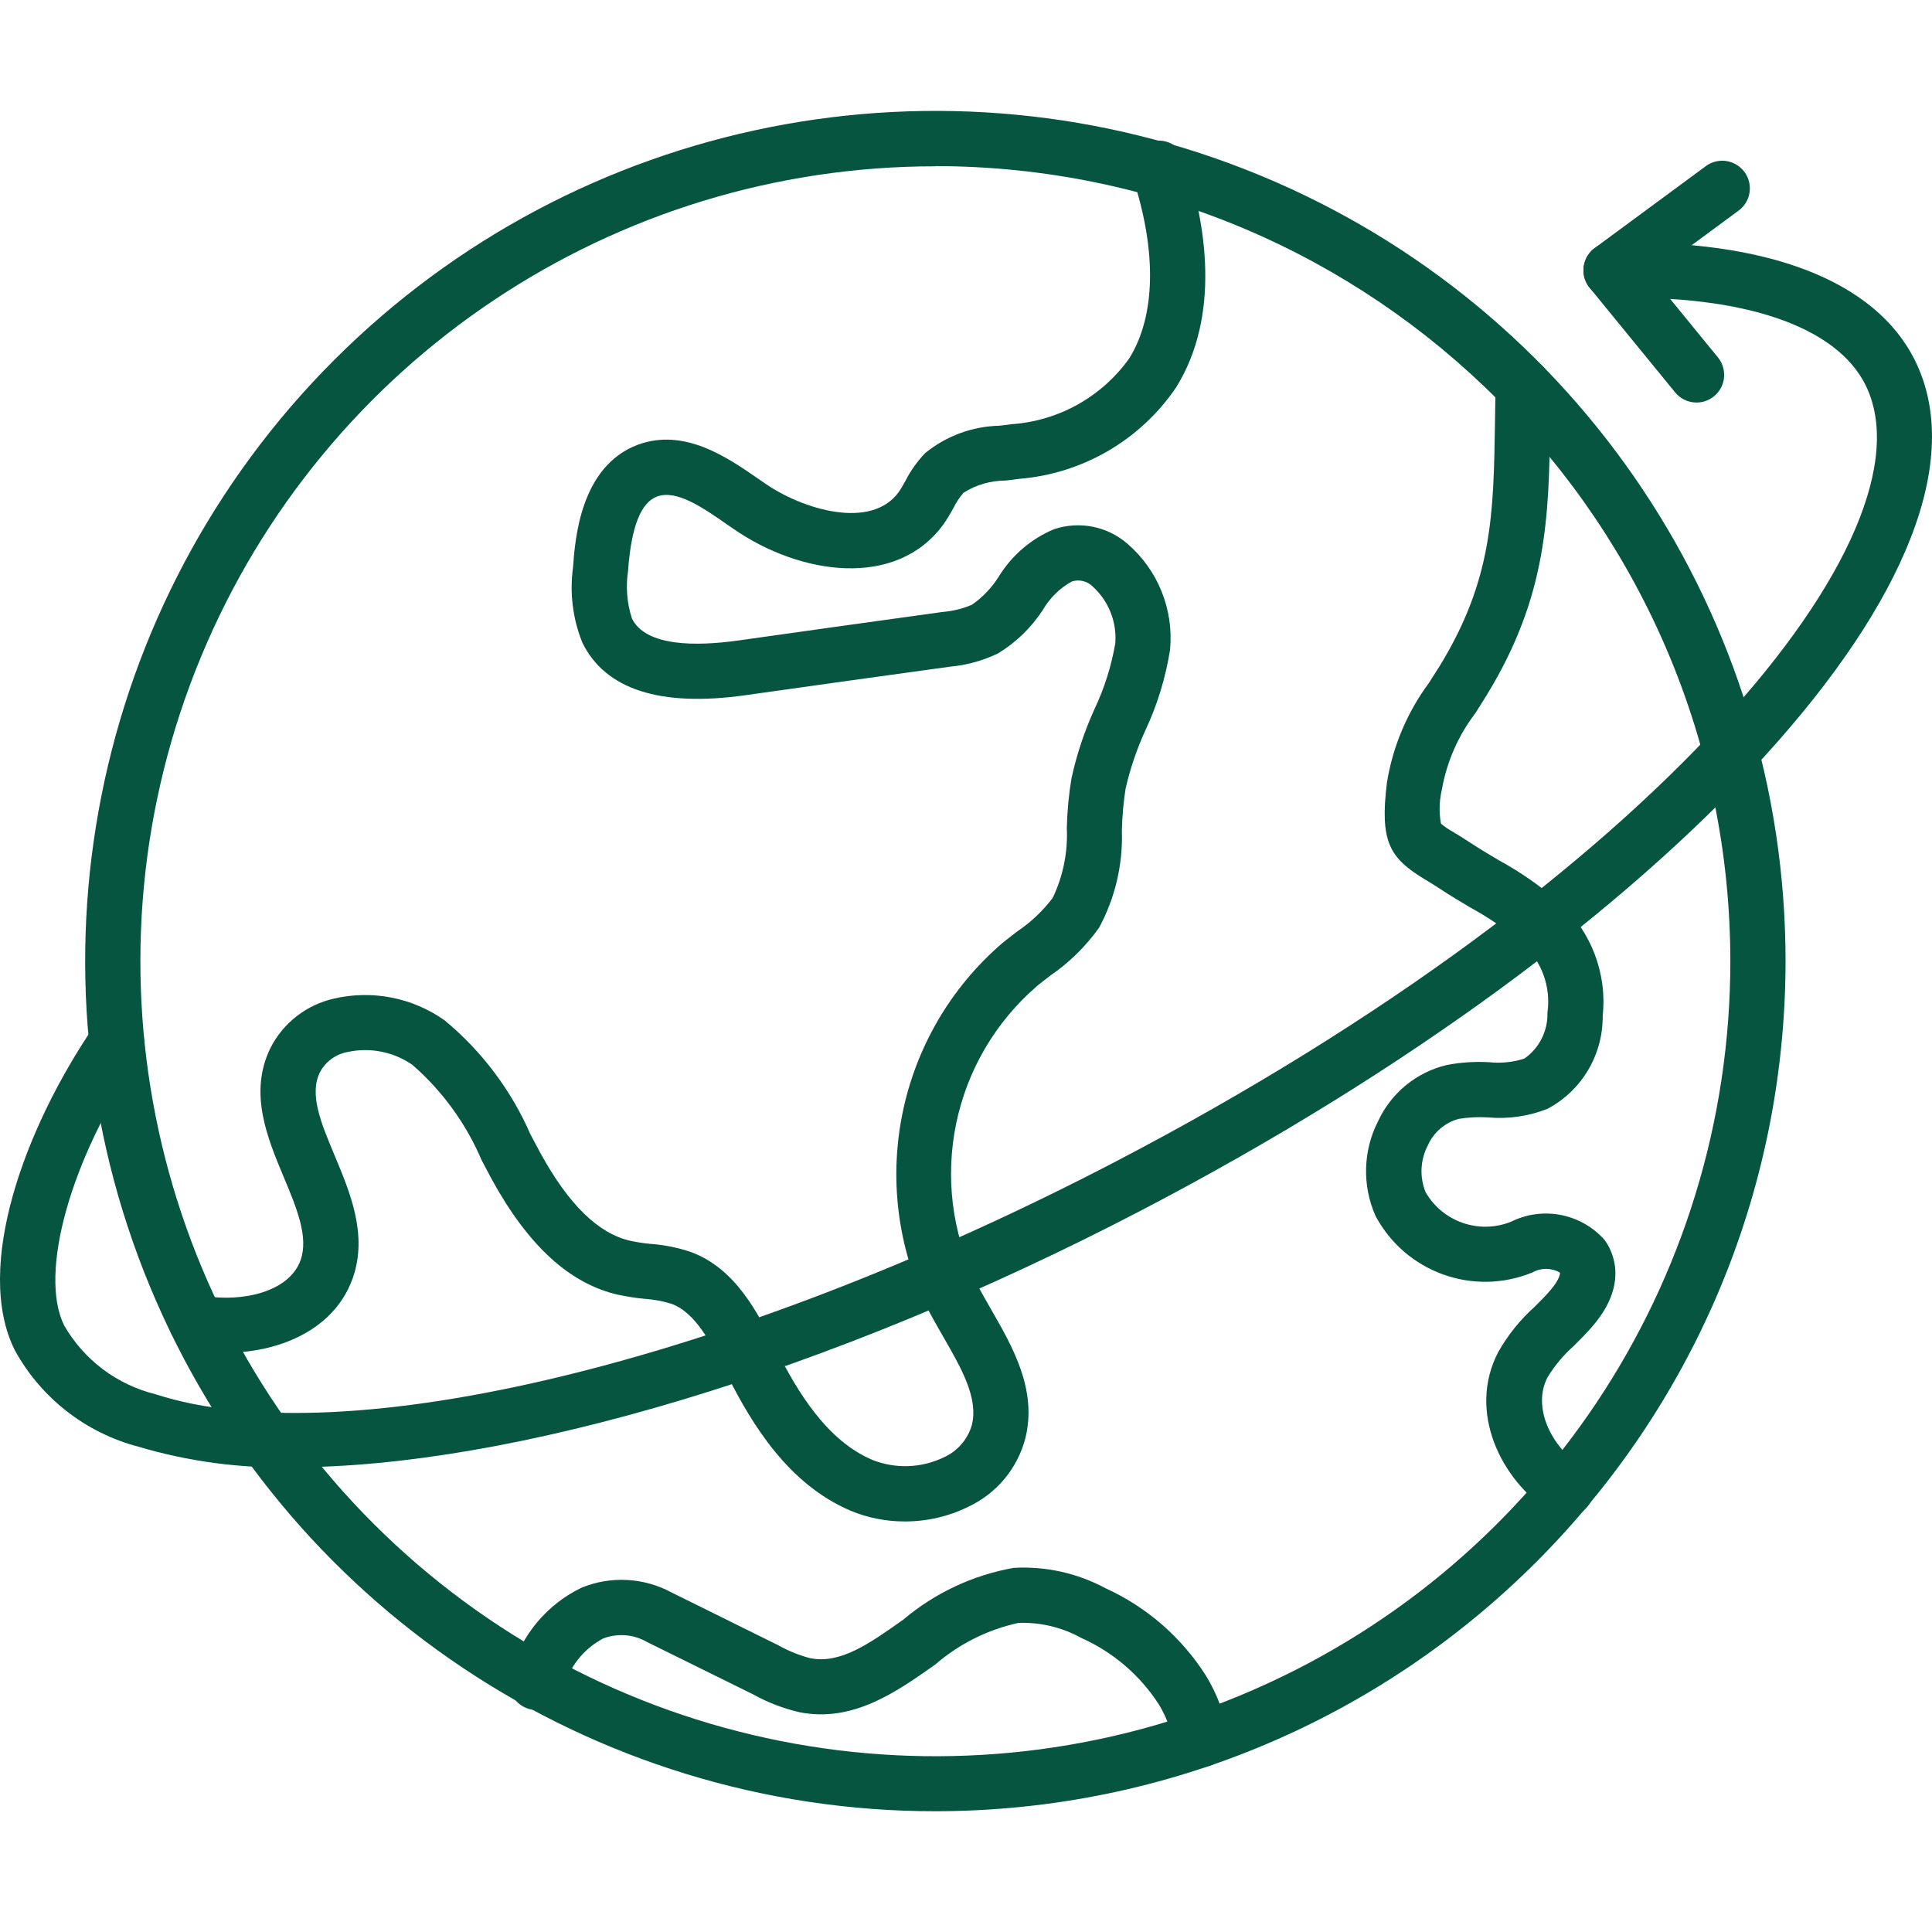 <?xml version="1.0" encoding="UTF-8"?>
<svg width="40px" height="40px" viewBox="0 0 40 40" version="1.1" xmlns="http://www.w3.org/2000/svg" xmlns:xlink="http://www.w3.org/1999/xlink">
    <title>icon_wealth1 4</title>
    <g id="Page-1" stroke="none" stroke-width="1" fill="none" fill-rule="evenodd">
        <g id="GBA_expand_SC-v4-Tab1" transform="translate(-320, -2331)" fill="#055541" fill-rule="nonzero">
            <g id="Tab" transform="translate(0, 1523)">
                <g id="Group-12-Copy" transform="translate(320, 808)">
                    <g id="icon_wealth1" transform="translate(0, 2.296)">
                        <g id="earth" transform="translate(0, 0)">
                            <path d="M19.367,35.204 C12.248,35.205 5.829,30.917 3.104,24.339 C0.379,17.762 1.885,10.191 6.919,5.157 C11.953,0.122 19.524,-1.384 26.101,1.34 C32.679,4.065 36.968,10.483 36.968,17.602 C36.958,27.319 29.084,35.193 19.367,35.204 Z M19.367,1.147 C12.71,1.146 6.708,5.156 4.16,11.307 C1.612,17.457 3.02,24.537 7.728,29.245 C12.436,33.952 19.516,35.359 25.666,32.811 C31.817,30.262 35.826,24.26 35.825,17.602 C35.815,8.517 28.453,1.154 19.367,1.143 L19.367,1.147 Z" id="Shape"></path>
                            <path d="M6.04,28.083 C4.966,28.106 3.895,27.962 2.865,27.656 C1.773,27.37 0.847,26.646 0.305,25.656 C-0.549,23.936 0.515,21.049 1.948,18.95 C2.129,18.698 2.479,18.636 2.736,18.811 C2.992,18.986 3.062,19.335 2.892,19.595 C1.463,21.683 0.794,24.07 1.329,25.147 C1.738,25.859 2.421,26.373 3.219,26.57 C7.138,27.846 15.133,25.906 23.112,21.746 C34.274,15.924 40.142,8.736 38.623,5.674 C38.019,4.46 36.108,3.807 33.369,3.872 C33.053,3.88 32.791,3.63 32.784,3.315 C32.776,2.999 33.025,2.737 33.341,2.729 C36.587,2.651 38.827,3.513 39.646,5.164 C41.693,9.283 34.662,17.01 23.64,22.758 C17.149,26.143 10.582,28.083 6.04,28.083 Z" id="Path"></path>
                            <path d="M35.123,6.038 C34.952,6.038 34.789,5.96 34.681,5.827 L32.912,3.662 C32.813,3.541 32.768,3.384 32.788,3.229 C32.807,3.074 32.89,2.933 33.016,2.84 L35.318,1.143 C35.482,1.022 35.699,0.998 35.886,1.08 C36.073,1.162 36.203,1.337 36.225,1.54 C36.248,1.743 36.161,1.943 35.996,2.064 L34.179,3.404 L35.568,5.104 C35.707,5.275 35.736,5.511 35.642,5.711 C35.547,5.91 35.346,6.038 35.125,6.038 L35.123,6.038 Z" id="Path"></path>
                            <path d="M18.733,29.204 C18.348,29.205 17.967,29.13 17.612,28.982 C16.327,28.437 15.574,27.202 15.062,26.188 L15.028,26.12 C14.721,25.51 14.403,24.879 13.897,24.696 C13.72,24.642 13.536,24.608 13.351,24.595 C13.163,24.578 12.977,24.549 12.792,24.509 C11.796,24.28 10.941,23.502 10.184,22.125 L9.972,21.725 C9.65,20.968 9.16,20.293 8.54,19.752 C8.148,19.479 7.66,19.383 7.194,19.485 C6.951,19.53 6.742,19.683 6.625,19.901 C6.397,20.363 6.645,20.951 6.931,21.634 C7.251,22.4 7.616,23.269 7.305,24.162 C6.856,25.444 5.297,25.883 3.99,25.652 L3.99,25.652 C3.865,25.63 3.748,25.57 3.658,25.48 C3.481,25.294 3.45,25.013 3.582,24.793 C3.714,24.572 3.977,24.467 4.225,24.536 C5.03,24.665 5.992,24.451 6.225,23.789 C6.391,23.31 6.141,22.711 5.876,22.078 C5.533,21.258 5.144,20.328 5.6,19.4 C5.864,18.881 6.346,18.507 6.914,18.379 C7.706,18.195 8.54,18.358 9.204,18.828 C9.974,19.465 10.584,20.275 10.983,21.191 L11.188,21.576 C11.776,22.647 12.388,23.243 13.052,23.394 C13.193,23.424 13.334,23.446 13.477,23.458 C13.754,23.479 14.028,23.533 14.291,23.621 C15.221,23.957 15.681,24.871 16.051,25.605 L16.084,25.672 C16.508,26.512 17.117,27.529 18.06,27.929 C18.538,28.119 19.074,28.101 19.538,27.878 C19.821,27.751 20.035,27.507 20.121,27.208 C20.26,26.651 19.905,26.033 19.529,25.38 C19.415,25.179 19.298,24.98 19.195,24.778 C17.94,22.2 18.579,19.1 20.753,17.229 C20.852,17.149 20.954,17.07 21.056,16.992 C21.339,16.802 21.589,16.566 21.795,16.294 C22.011,15.843 22.111,15.345 22.087,14.846 C22.095,14.503 22.127,14.162 22.183,13.824 C22.29,13.329 22.45,12.847 22.66,12.386 C22.865,11.953 23.01,11.494 23.091,11.022 C23.125,10.58 22.953,10.148 22.626,9.85 C22.513,9.735 22.344,9.693 22.191,9.743 C21.942,9.881 21.735,10.084 21.592,10.33 C21.354,10.696 21.038,11.004 20.665,11.231 C20.357,11.38 20.024,11.473 19.683,11.505 C18.262,11.7 16.842,11.898 15.423,12.099 C13.671,12.344 12.539,11.981 12.06,11.016 C11.858,10.52 11.791,9.979 11.864,9.449 C11.905,8.877 12.013,7.361 13.205,6.912 C14.17,6.556 15.062,7.175 15.713,7.626 L15.839,7.713 C16.615,8.251 18.028,8.68 18.603,7.897 C18.653,7.828 18.698,7.746 18.744,7.664 C18.852,7.451 18.991,7.255 19.157,7.083 C19.591,6.73 20.131,6.531 20.69,6.518 C20.773,6.509 20.856,6.499 20.937,6.487 C21.916,6.421 22.813,5.92 23.382,5.121 C23.924,4.244 23.954,2.921 23.458,1.393 C23.382,1.196 23.421,0.972 23.56,0.812 C23.699,0.652 23.915,0.582 24.121,0.63 C24.328,0.679 24.49,0.837 24.544,1.042 C24.967,2.352 25.277,4.227 24.352,5.722 C23.612,6.814 22.417,7.511 21.102,7.618 C21.008,7.632 20.917,7.642 20.825,7.653 C20.514,7.653 20.21,7.74 19.948,7.906 C19.865,8.004 19.794,8.111 19.738,8.225 C19.674,8.343 19.604,8.458 19.527,8.568 C18.547,9.902 16.562,9.607 15.188,8.655 L15.06,8.567 C14.542,8.207 14.007,7.836 13.602,7.984 C13.266,8.111 13.068,8.616 13.003,9.527 C12.953,9.857 12.981,10.194 13.084,10.511 C13.376,11.098 14.431,11.082 15.262,10.968 C16.68,10.768 18.104,10.568 19.522,10.373 C19.729,10.357 19.933,10.306 20.124,10.224 C20.345,10.07 20.532,9.873 20.676,9.646 C20.945,9.205 21.346,8.86 21.822,8.661 C22.346,8.485 22.924,8.599 23.342,8.961 C23.974,9.506 24.303,10.323 24.225,11.154 C24.134,11.732 23.963,12.294 23.714,12.824 C23.537,13.212 23.399,13.617 23.304,14.032 C23.259,14.32 23.234,14.61 23.227,14.901 C23.251,15.6 23.088,16.294 22.756,16.91 C22.481,17.296 22.141,17.631 21.749,17.9 C21.657,17.971 21.565,18.041 21.476,18.114 C19.707,19.636 19.187,22.158 20.21,24.254 C20.305,24.441 20.412,24.625 20.518,24.811 C20.968,25.593 21.479,26.48 21.228,27.485 C21.064,28.109 20.631,28.628 20.045,28.901 C19.637,29.102 19.188,29.205 18.733,29.204 Z" id="Path"></path>
                            <path d="M32.419,29.106 C32.31,29.106 32.203,29.075 32.111,29.016 C31.068,28.349 30.375,26.922 31.022,25.692 C31.22,25.343 31.473,25.029 31.771,24.761 C31.889,24.643 32.008,24.526 32.113,24.401 C32.285,24.196 32.303,24.074 32.297,24.052 C32.121,23.95 31.904,23.949 31.726,24.049 C30.502,24.552 29.097,24.044 28.477,22.875 C28.199,22.246 28.22,21.524 28.534,20.912 C28.806,20.328 29.33,19.901 29.957,19.753 C30.245,19.698 30.538,19.679 30.831,19.696 C31.077,19.722 31.325,19.697 31.56,19.621 C31.87,19.405 32.049,19.048 32.038,18.67 C32.114,18.136 31.919,17.599 31.517,17.238 C31.188,16.952 30.828,16.703 30.445,16.495 C30.232,16.368 30.015,16.24 29.803,16.099 C29.689,16.024 29.591,15.964 29.503,15.912 C28.768,15.467 28.564,15.133 28.715,13.907 C28.835,13.162 29.132,12.456 29.58,11.849 C29.654,11.735 29.73,11.613 29.809,11.49 C30.902,9.702 30.922,8.341 30.952,6.461 C30.955,6.207 30.959,5.946 30.966,5.678 C30.967,5.525 31.031,5.38 31.141,5.275 C31.251,5.171 31.4,5.115 31.552,5.121 C31.867,5.129 32.116,5.391 32.108,5.707 C32.102,5.971 32.098,6.228 32.095,6.478 C32.065,8.386 32.041,10.034 30.785,12.088 C30.706,12.218 30.626,12.343 30.548,12.466 C30.193,12.93 29.955,13.473 29.853,14.048 C29.798,14.28 29.791,14.522 29.833,14.757 C29.915,14.825 30.004,14.885 30.098,14.936 C30.198,14.996 30.31,15.065 30.437,15.149 C30.632,15.278 30.834,15.397 31.032,15.515 C31.488,15.763 31.914,16.062 32.303,16.405 C32.949,17 33.275,17.865 33.182,18.737 C33.19,19.54 32.751,20.281 32.043,20.659 C31.652,20.815 31.231,20.876 30.812,20.839 C30.608,20.826 30.404,20.836 30.203,20.869 C29.917,20.945 29.681,21.147 29.562,21.418 C29.404,21.719 29.387,22.075 29.517,22.39 C29.873,23.003 30.625,23.263 31.283,22.999 C31.941,22.672 32.737,22.827 33.223,23.378 C33.36,23.565 33.749,24.242 32.991,25.139 C32.864,25.291 32.722,25.432 32.58,25.573 C32.368,25.761 32.187,25.978 32.04,26.22 C31.712,26.846 32.133,27.673 32.731,28.055 C32.945,28.192 33.043,28.454 32.971,28.697 C32.9,28.941 32.676,29.108 32.423,29.108 L32.419,29.106 Z" id="Path"></path>
                            <path d="M24.864,34.29 C24.587,34.289 24.349,34.09 24.302,33.817 C24.251,33.526 24.147,33.246 23.994,32.994 C23.603,32.387 23.043,31.908 22.384,31.614 C21.988,31.396 21.541,31.289 21.089,31.304 C20.449,31.443 19.855,31.74 19.361,32.168 C18.56,32.732 17.659,33.374 16.548,33.153 C16.216,33.075 15.896,32.952 15.598,32.787 L13.398,31.701 C13.122,31.54 12.787,31.513 12.488,31.627 C12.079,31.844 11.78,32.223 11.665,32.671 C11.614,32.879 11.452,33.041 11.244,33.092 C11.036,33.142 10.818,33.072 10.678,32.911 C10.537,32.749 10.499,32.522 10.579,32.324 C10.791,31.556 11.326,30.918 12.044,30.574 C12.65,30.327 13.334,30.365 13.909,30.677 L16.115,31.768 C16.323,31.885 16.545,31.975 16.775,32.035 C17.4,32.16 18.005,31.731 18.703,31.235 C19.357,30.684 20.144,30.315 20.986,30.165 C21.646,30.127 22.305,30.273 22.887,30.586 C23.744,30.976 24.469,31.608 24.972,32.404 C25.199,32.778 25.354,33.191 25.429,33.622 C25.455,33.771 25.421,33.925 25.334,34.049 C25.247,34.173 25.114,34.257 24.965,34.283 C24.931,34.288 24.898,34.29 24.864,34.29 Z" id="Path"></path>
                        </g>
                    </g>
                </g>
            </g>
        </g>
    </g>
</svg>